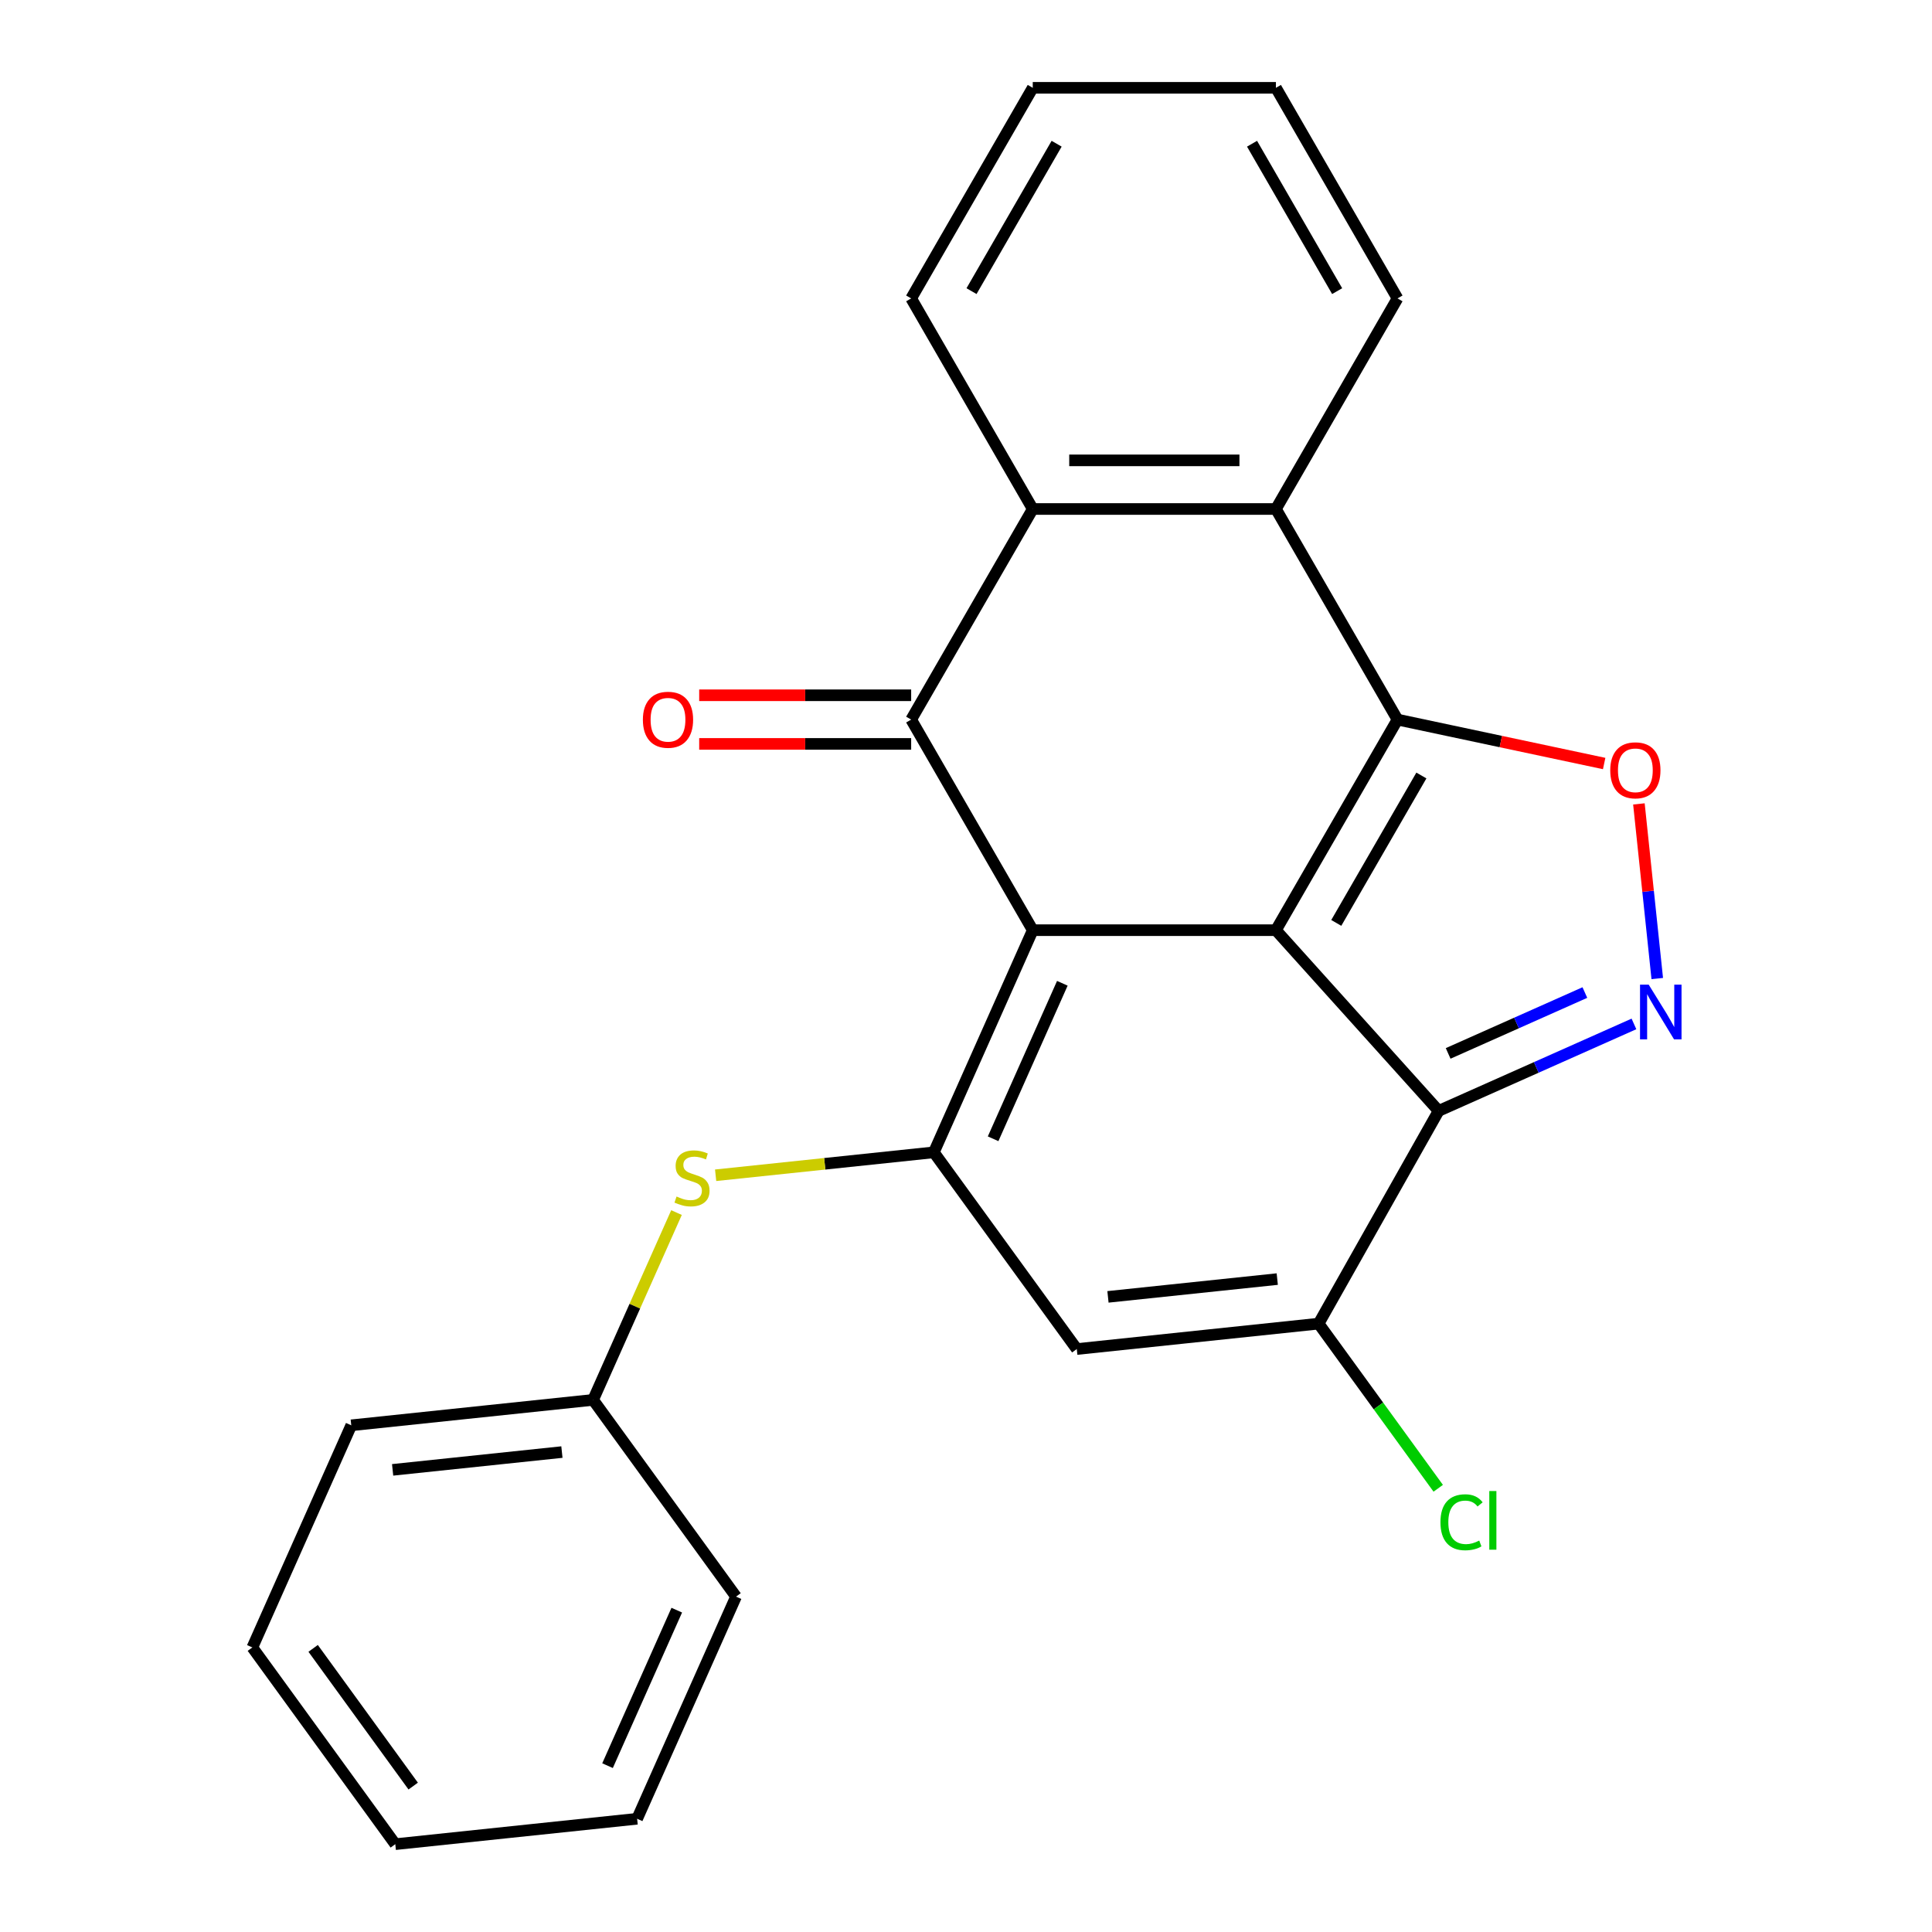 <?xml version='1.0' encoding='iso-8859-1'?>
<svg version='1.1' baseProfile='full'
              xmlns='http://www.w3.org/2000/svg'
                      xmlns:rdkit='http://www.rdkit.org/xml'
                      xmlns:xlink='http://www.w3.org/1999/xlink'
                  xml:space='preserve'
width='1000px' height='1000px' viewBox='0 0 1000 1000'>
<!-- END OF HEADER -->
<rect style='opacity:1.0;fill:#FFFFFF;stroke:none' width='1000' height='1000' x='0' y='0'> </rect>
<path class='bond-0' d='M 660.414,481.46 L 534.55,481.46' style='fill:none;fill-rule:evenodd;stroke:#000000;stroke-width:6px;stroke-linecap:butt;stroke-linejoin:miter;stroke-opacity:1' />
<path class='bond-1' d='M 660.414,481.46 L 723.346,372.458' style='fill:none;fill-rule:evenodd;stroke:#000000;stroke-width:6px;stroke-linecap:butt;stroke-linejoin:miter;stroke-opacity:1' />
<path class='bond-1' d='M 691.654,477.696 L 735.706,401.395' style='fill:none;fill-rule:evenodd;stroke:#000000;stroke-width:6px;stroke-linecap:butt;stroke-linejoin:miter;stroke-opacity:1' />
<path class='bond-2' d='M 660.414,481.46 L 744.633,574.995' style='fill:none;fill-rule:evenodd;stroke:#000000;stroke-width:6px;stroke-linecap:butt;stroke-linejoin:miter;stroke-opacity:1' />
<path class='bond-3' d='M 534.55,481.46 L 483.356,596.442' style='fill:none;fill-rule:evenodd;stroke:#000000;stroke-width:6px;stroke-linecap:butt;stroke-linejoin:miter;stroke-opacity:1' />
<path class='bond-3' d='M 549.867,508.946 L 514.032,589.433' style='fill:none;fill-rule:evenodd;stroke:#000000;stroke-width:6px;stroke-linecap:butt;stroke-linejoin:miter;stroke-opacity:1' />
<path class='bond-4' d='M 534.55,481.46 L 471.618,372.458' style='fill:none;fill-rule:evenodd;stroke:#000000;stroke-width:6px;stroke-linecap:butt;stroke-linejoin:miter;stroke-opacity:1' />
<path class='bond-6' d='M 723.346,372.458 L 776.829,383.827' style='fill:none;fill-rule:evenodd;stroke:#000000;stroke-width:6px;stroke-linecap:butt;stroke-linejoin:miter;stroke-opacity:1' />
<path class='bond-6' d='M 776.829,383.827 L 830.313,395.195' style='fill:none;fill-rule:evenodd;stroke:#FF0000;stroke-width:6px;stroke-linecap:butt;stroke-linejoin:miter;stroke-opacity:1' />
<path class='bond-9' d='M 723.346,372.458 L 660.414,263.457' style='fill:none;fill-rule:evenodd;stroke:#000000;stroke-width:6px;stroke-linecap:butt;stroke-linejoin:miter;stroke-opacity:1' />
<path class='bond-5' d='M 744.633,574.995 L 795.181,552.489' style='fill:none;fill-rule:evenodd;stroke:#000000;stroke-width:6px;stroke-linecap:butt;stroke-linejoin:miter;stroke-opacity:1' />
<path class='bond-5' d='M 795.181,552.489 L 845.729,529.984' style='fill:none;fill-rule:evenodd;stroke:#0000FF;stroke-width:6px;stroke-linecap:butt;stroke-linejoin:miter;stroke-opacity:1' />
<path class='bond-5' d='M 749.559,545.247 L 784.942,529.493' style='fill:none;fill-rule:evenodd;stroke:#000000;stroke-width:6px;stroke-linecap:butt;stroke-linejoin:miter;stroke-opacity:1' />
<path class='bond-5' d='M 784.942,529.493 L 820.326,513.739' style='fill:none;fill-rule:evenodd;stroke:#0000FF;stroke-width:6px;stroke-linecap:butt;stroke-linejoin:miter;stroke-opacity:1' />
<path class='bond-8' d='M 744.633,574.995 L 682.512,685.112' style='fill:none;fill-rule:evenodd;stroke:#000000;stroke-width:6px;stroke-linecap:butt;stroke-linejoin:miter;stroke-opacity:1' />
<path class='bond-11' d='M 483.356,596.442 L 426.883,602.378' style='fill:none;fill-rule:evenodd;stroke:#000000;stroke-width:6px;stroke-linecap:butt;stroke-linejoin:miter;stroke-opacity:1' />
<path class='bond-11' d='M 426.883,602.378 L 370.409,608.313' style='fill:none;fill-rule:evenodd;stroke:#CCCC00;stroke-width:6px;stroke-linecap:butt;stroke-linejoin:miter;stroke-opacity:1' />
<path class='bond-25' d='M 483.356,596.442 L 557.337,698.268' style='fill:none;fill-rule:evenodd;stroke:#000000;stroke-width:6px;stroke-linecap:butt;stroke-linejoin:miter;stroke-opacity:1' />
<path class='bond-12' d='M 471.618,359.872 L 416.759,359.872' style='fill:none;fill-rule:evenodd;stroke:#000000;stroke-width:6px;stroke-linecap:butt;stroke-linejoin:miter;stroke-opacity:1' />
<path class='bond-12' d='M 416.759,359.872 L 361.901,359.872' style='fill:none;fill-rule:evenodd;stroke:#FF0000;stroke-width:6px;stroke-linecap:butt;stroke-linejoin:miter;stroke-opacity:1' />
<path class='bond-12' d='M 471.618,385.045 L 416.759,385.045' style='fill:none;fill-rule:evenodd;stroke:#000000;stroke-width:6px;stroke-linecap:butt;stroke-linejoin:miter;stroke-opacity:1' />
<path class='bond-12' d='M 416.759,385.045 L 361.901,385.045' style='fill:none;fill-rule:evenodd;stroke:#FF0000;stroke-width:6px;stroke-linecap:butt;stroke-linejoin:miter;stroke-opacity:1' />
<path class='bond-26' d='M 471.618,372.458 L 534.55,263.457' style='fill:none;fill-rule:evenodd;stroke:#000000;stroke-width:6px;stroke-linecap:butt;stroke-linejoin:miter;stroke-opacity:1' />
<path class='bond-24' d='M 857.796,506.495 L 853.046,461.297' style='fill:none;fill-rule:evenodd;stroke:#0000FF;stroke-width:6px;stroke-linecap:butt;stroke-linejoin:miter;stroke-opacity:1' />
<path class='bond-24' d='M 853.046,461.297 L 848.295,416.099' style='fill:none;fill-rule:evenodd;stroke:#FF0000;stroke-width:6px;stroke-linecap:butt;stroke-linejoin:miter;stroke-opacity:1' />
<path class='bond-7' d='M 557.337,698.268 L 682.512,685.112' style='fill:none;fill-rule:evenodd;stroke:#000000;stroke-width:6px;stroke-linecap:butt;stroke-linejoin:miter;stroke-opacity:1' />
<path class='bond-7' d='M 573.482,671.26 L 661.104,662.05' style='fill:none;fill-rule:evenodd;stroke:#000000;stroke-width:6px;stroke-linecap:butt;stroke-linejoin:miter;stroke-opacity:1' />
<path class='bond-13' d='M 682.512,685.112 L 713.47,727.721' style='fill:none;fill-rule:evenodd;stroke:#000000;stroke-width:6px;stroke-linecap:butt;stroke-linejoin:miter;stroke-opacity:1' />
<path class='bond-13' d='M 713.47,727.721 L 744.427,770.331' style='fill:none;fill-rule:evenodd;stroke:#00CC00;stroke-width:6px;stroke-linecap:butt;stroke-linejoin:miter;stroke-opacity:1' />
<path class='bond-10' d='M 660.414,263.457 L 534.55,263.457' style='fill:none;fill-rule:evenodd;stroke:#000000;stroke-width:6px;stroke-linecap:butt;stroke-linejoin:miter;stroke-opacity:1' />
<path class='bond-10' d='M 641.534,238.284 L 553.429,238.284' style='fill:none;fill-rule:evenodd;stroke:#000000;stroke-width:6px;stroke-linecap:butt;stroke-linejoin:miter;stroke-opacity:1' />
<path class='bond-15' d='M 660.414,263.457 L 723.346,154.456' style='fill:none;fill-rule:evenodd;stroke:#000000;stroke-width:6px;stroke-linecap:butt;stroke-linejoin:miter;stroke-opacity:1' />
<path class='bond-16' d='M 534.55,263.457 L 471.618,154.456' style='fill:none;fill-rule:evenodd;stroke:#000000;stroke-width:6px;stroke-linecap:butt;stroke-linejoin:miter;stroke-opacity:1' />
<path class='bond-14' d='M 350.156,627.625 L 328.572,676.103' style='fill:none;fill-rule:evenodd;stroke:#CCCC00;stroke-width:6px;stroke-linecap:butt;stroke-linejoin:miter;stroke-opacity:1' />
<path class='bond-14' d='M 328.572,676.103 L 306.989,724.581' style='fill:none;fill-rule:evenodd;stroke:#000000;stroke-width:6px;stroke-linecap:butt;stroke-linejoin:miter;stroke-opacity:1' />
<path class='bond-17' d='M 306.989,724.581 L 181.814,737.737' style='fill:none;fill-rule:evenodd;stroke:#000000;stroke-width:6px;stroke-linecap:butt;stroke-linejoin:miter;stroke-opacity:1' />
<path class='bond-17' d='M 290.844,751.589 L 203.222,760.799' style='fill:none;fill-rule:evenodd;stroke:#000000;stroke-width:6px;stroke-linecap:butt;stroke-linejoin:miter;stroke-opacity:1' />
<path class='bond-18' d='M 306.989,724.581 L 380.97,826.407' style='fill:none;fill-rule:evenodd;stroke:#000000;stroke-width:6px;stroke-linecap:butt;stroke-linejoin:miter;stroke-opacity:1' />
<path class='bond-19' d='M 723.346,154.456 L 660.414,45.455' style='fill:none;fill-rule:evenodd;stroke:#000000;stroke-width:6px;stroke-linecap:butt;stroke-linejoin:miter;stroke-opacity:1' />
<path class='bond-19' d='M 692.106,150.692 L 648.053,74.391' style='fill:none;fill-rule:evenodd;stroke:#000000;stroke-width:6px;stroke-linecap:butt;stroke-linejoin:miter;stroke-opacity:1' />
<path class='bond-27' d='M 471.618,154.456 L 534.55,45.455' style='fill:none;fill-rule:evenodd;stroke:#000000;stroke-width:6px;stroke-linecap:butt;stroke-linejoin:miter;stroke-opacity:1' />
<path class='bond-27' d='M 502.858,150.692 L 546.91,74.391' style='fill:none;fill-rule:evenodd;stroke:#000000;stroke-width:6px;stroke-linecap:butt;stroke-linejoin:miter;stroke-opacity:1' />
<path class='bond-21' d='M 181.814,737.737 L 130.621,852.719' style='fill:none;fill-rule:evenodd;stroke:#000000;stroke-width:6px;stroke-linecap:butt;stroke-linejoin:miter;stroke-opacity:1' />
<path class='bond-22' d='M 380.97,826.407 L 329.776,941.389' style='fill:none;fill-rule:evenodd;stroke:#000000;stroke-width:6px;stroke-linecap:butt;stroke-linejoin:miter;stroke-opacity:1' />
<path class='bond-22' d='M 350.294,833.415 L 314.459,913.903' style='fill:none;fill-rule:evenodd;stroke:#000000;stroke-width:6px;stroke-linecap:butt;stroke-linejoin:miter;stroke-opacity:1' />
<path class='bond-20' d='M 660.414,45.455 L 534.55,45.455' style='fill:none;fill-rule:evenodd;stroke:#000000;stroke-width:6px;stroke-linecap:butt;stroke-linejoin:miter;stroke-opacity:1' />
<path class='bond-28' d='M 130.621,852.719 L 204.602,954.545' style='fill:none;fill-rule:evenodd;stroke:#000000;stroke-width:6px;stroke-linecap:butt;stroke-linejoin:miter;stroke-opacity:1' />
<path class='bond-28' d='M 162.083,853.197 L 213.87,924.475' style='fill:none;fill-rule:evenodd;stroke:#000000;stroke-width:6px;stroke-linecap:butt;stroke-linejoin:miter;stroke-opacity:1' />
<path class='bond-23' d='M 329.776,941.389 L 204.602,954.545' style='fill:none;fill-rule:evenodd;stroke:#000000;stroke-width:6px;stroke-linecap:butt;stroke-linejoin:miter;stroke-opacity:1' />
<path  class='atom-6' d='M 853.355 509.641
L 862.635 524.641
Q 863.555 526.121, 865.035 528.801
Q 866.515 531.481, 866.595 531.641
L 866.595 509.641
L 870.355 509.641
L 870.355 537.961
L 866.475 537.961
L 856.515 521.561
Q 855.355 519.641, 854.115 517.441
Q 852.915 515.241, 852.555 514.561
L 852.555 537.961
L 848.875 537.961
L 848.875 509.641
L 853.355 509.641
' fill='#0000FF'/>
<path  class='atom-7' d='M 833.459 398.707
Q 833.459 391.907, 836.819 388.107
Q 840.179 384.307, 846.459 384.307
Q 852.739 384.307, 856.099 388.107
Q 859.459 391.907, 859.459 398.707
Q 859.459 405.587, 856.059 409.507
Q 852.659 413.387, 846.459 413.387
Q 840.219 413.387, 836.819 409.507
Q 833.459 405.627, 833.459 398.707
M 846.459 410.187
Q 850.779 410.187, 853.099 407.307
Q 855.459 404.387, 855.459 398.707
Q 855.459 393.147, 853.099 390.347
Q 850.779 387.507, 846.459 387.507
Q 842.139 387.507, 839.779 390.307
Q 837.459 393.107, 837.459 398.707
Q 837.459 404.427, 839.779 407.307
Q 842.139 410.187, 846.459 410.187
' fill='#FF0000'/>
<path  class='atom-12' d='M 350.182 619.318
Q 350.502 619.438, 351.822 619.998
Q 353.142 620.558, 354.582 620.918
Q 356.062 621.238, 357.502 621.238
Q 360.182 621.238, 361.742 619.958
Q 363.302 618.638, 363.302 616.358
Q 363.302 614.798, 362.502 613.838
Q 361.742 612.878, 360.542 612.358
Q 359.342 611.838, 357.342 611.238
Q 354.822 610.478, 353.302 609.758
Q 351.822 609.038, 350.742 607.518
Q 349.702 605.998, 349.702 603.438
Q 349.702 599.878, 352.102 597.678
Q 354.542 595.478, 359.342 595.478
Q 362.622 595.478, 366.342 597.038
L 365.422 600.118
Q 362.022 598.718, 359.462 598.718
Q 356.702 598.718, 355.182 599.878
Q 353.662 600.998, 353.702 602.958
Q 353.702 604.478, 354.462 605.398
Q 355.262 606.318, 356.382 606.838
Q 357.542 607.358, 359.462 607.958
Q 362.022 608.758, 363.542 609.558
Q 365.062 610.358, 366.142 611.998
Q 367.262 613.598, 367.262 616.358
Q 367.262 620.278, 364.622 622.398
Q 362.022 624.478, 357.662 624.478
Q 355.142 624.478, 353.222 623.918
Q 351.342 623.398, 349.102 622.478
L 350.182 619.318
' fill='#CCCC00'/>
<path  class='atom-13' d='M 332.754 372.538
Q 332.754 365.738, 336.114 361.938
Q 339.474 358.138, 345.754 358.138
Q 352.034 358.138, 355.394 361.938
Q 358.754 365.738, 358.754 372.538
Q 358.754 379.418, 355.354 383.338
Q 351.954 387.218, 345.754 387.218
Q 339.514 387.218, 336.114 383.338
Q 332.754 379.458, 332.754 372.538
M 345.754 384.018
Q 350.074 384.018, 352.394 381.138
Q 354.754 378.218, 354.754 372.538
Q 354.754 366.978, 352.394 364.178
Q 350.074 361.338, 345.754 361.338
Q 341.434 361.338, 339.074 364.138
Q 336.754 366.938, 336.754 372.538
Q 336.754 378.258, 339.074 381.138
Q 341.434 384.018, 345.754 384.018
' fill='#FF0000'/>
<path  class='atom-14' d='M 745.573 787.918
Q 745.573 780.878, 748.853 777.198
Q 752.173 773.478, 758.453 773.478
Q 764.293 773.478, 767.413 777.598
L 764.773 779.758
Q 762.493 776.758, 758.453 776.758
Q 754.173 776.758, 751.893 779.638
Q 749.653 782.478, 749.653 787.918
Q 749.653 793.518, 751.973 796.398
Q 754.333 799.278, 758.893 799.278
Q 762.013 799.278, 765.653 797.398
L 766.773 800.398
Q 765.293 801.358, 763.053 801.918
Q 760.813 802.478, 758.333 802.478
Q 752.173 802.478, 748.853 798.718
Q 745.573 794.958, 745.573 787.918
' fill='#00CC00'/>
<path  class='atom-14' d='M 770.853 771.758
L 774.533 771.758
L 774.533 802.118
L 770.853 802.118
L 770.853 771.758
' fill='#00CC00'/>
</svg>
